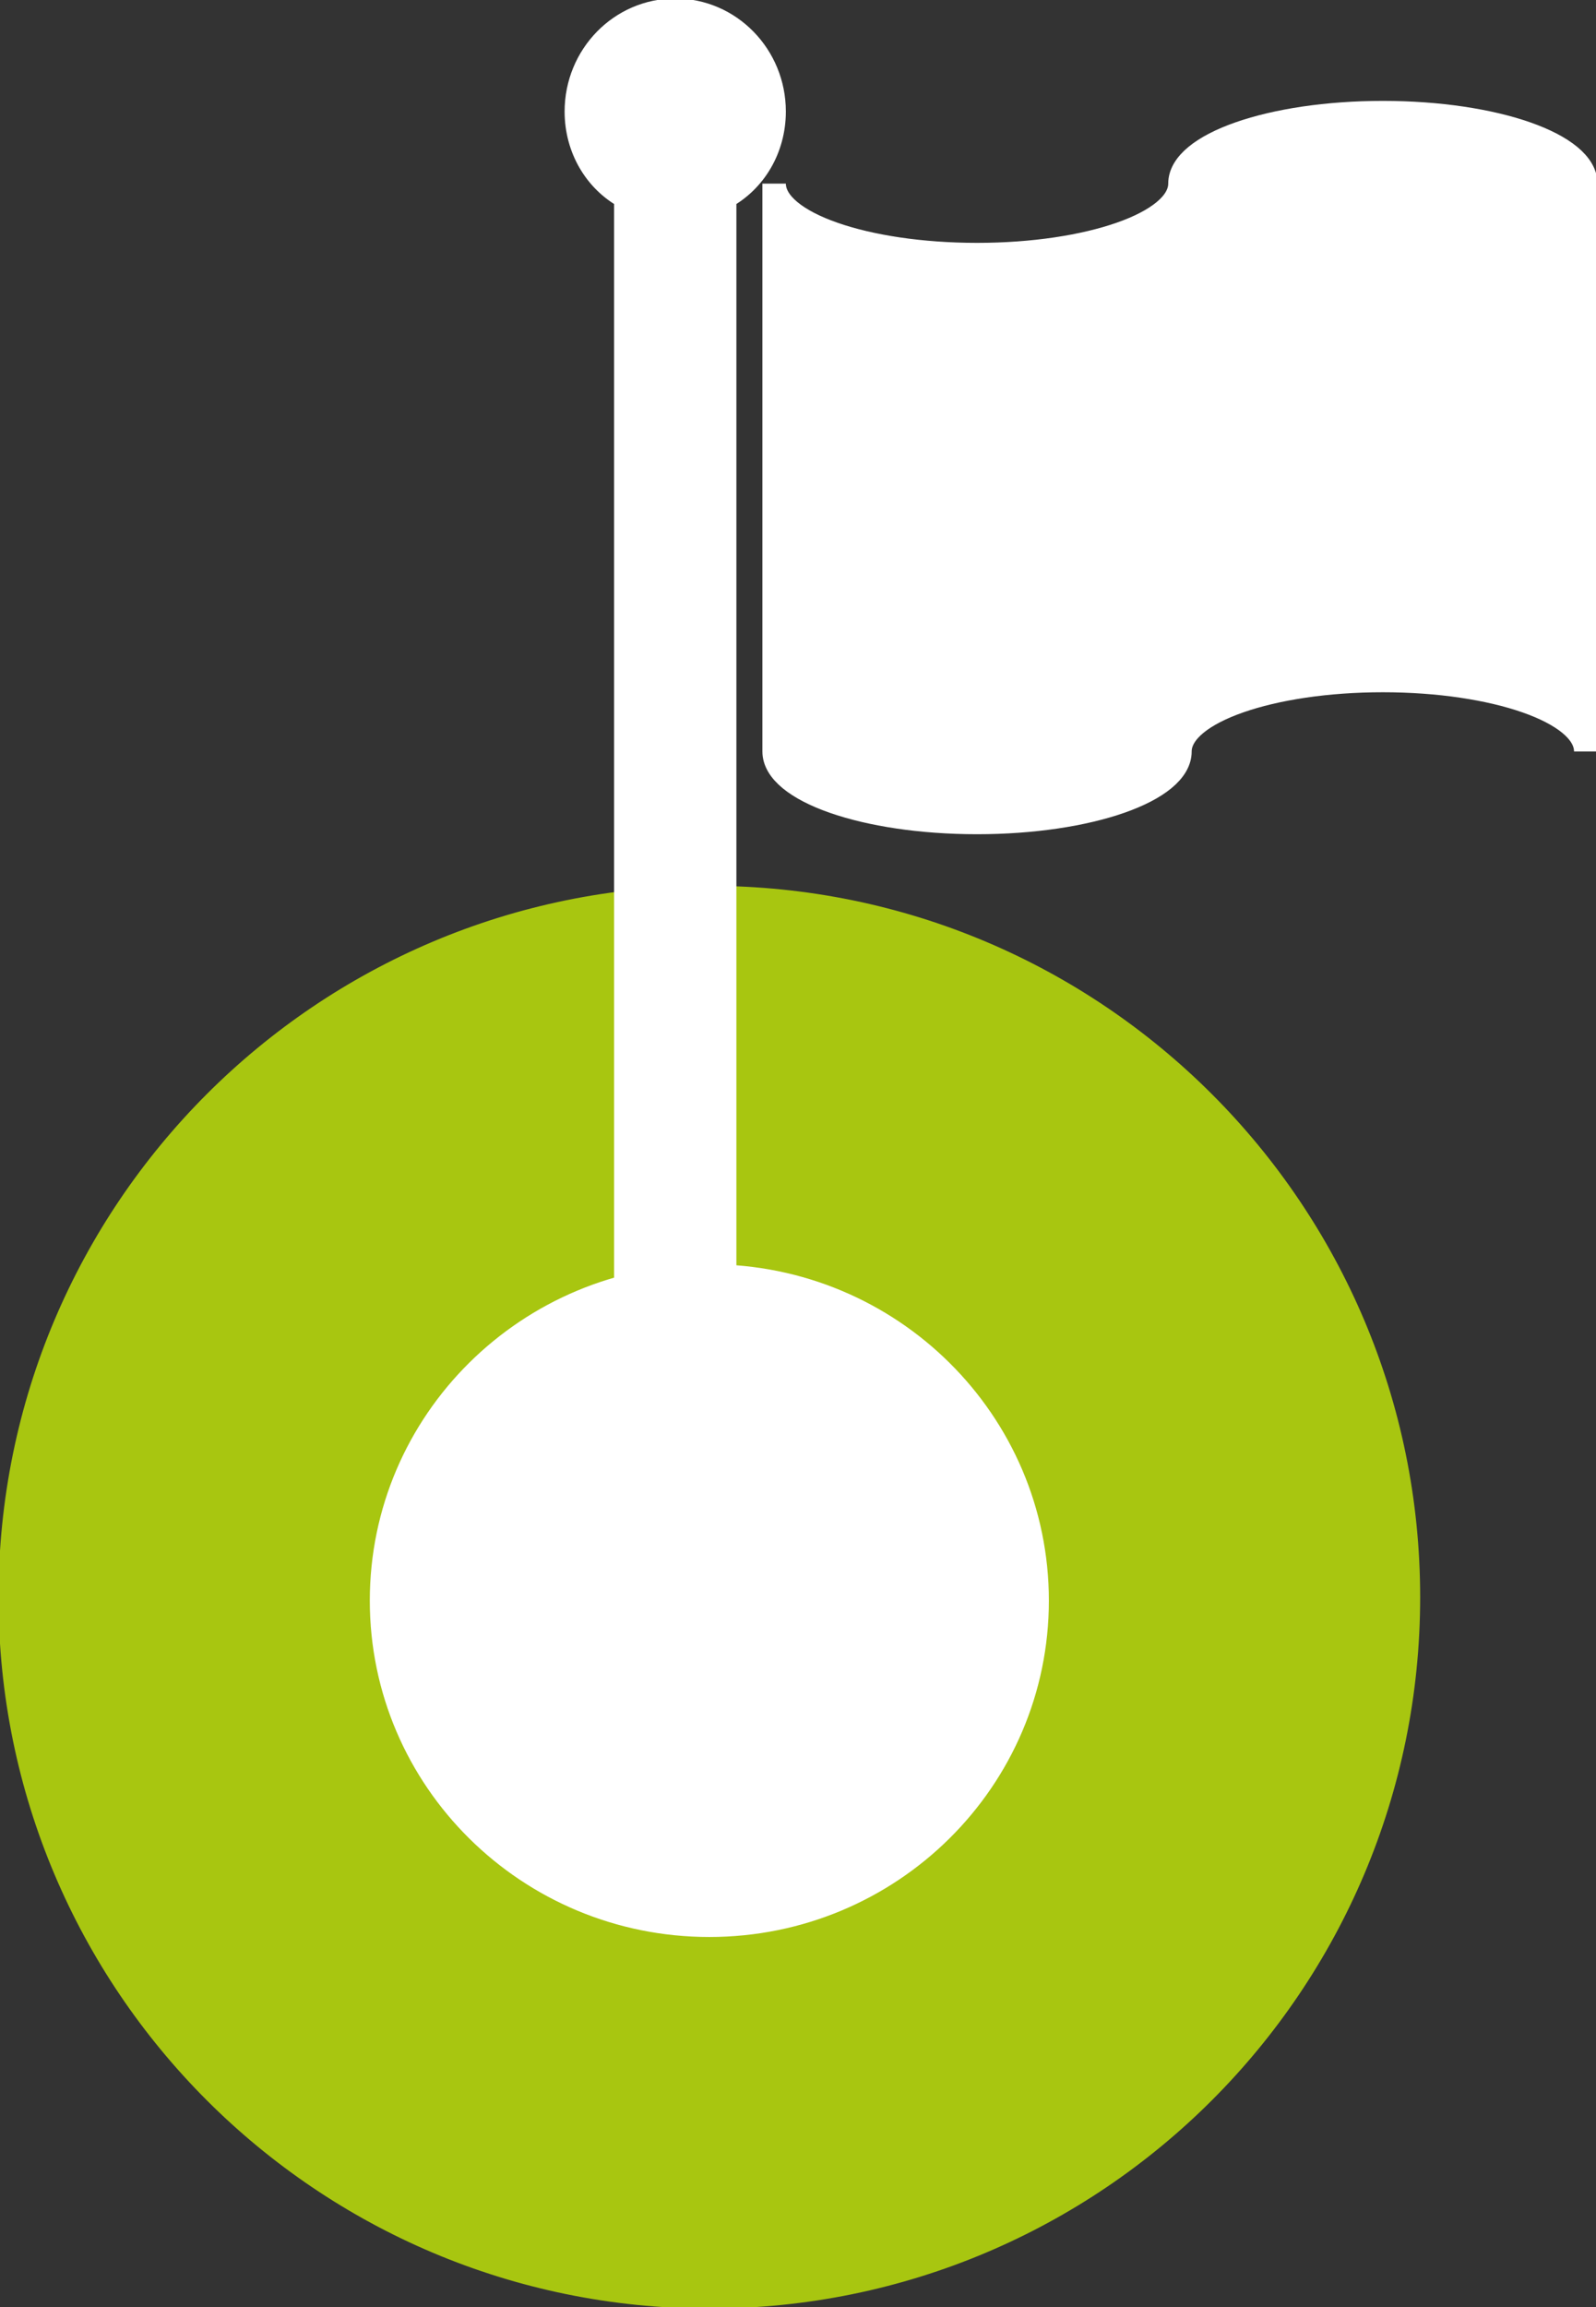 <?xml version="1.0" encoding="UTF-8"?>
<svg xmlns="http://www.w3.org/2000/svg" xmlns:xlink="http://www.w3.org/1999/xlink" width="234" height="338" xml:space="preserve" overflow="hidden">
  <rect width="100%" height="100%" fill="#333333" stroke="none"/>
  <g transform="translate(-282 -2463)">
    <path d="M283.5 2697C283.5 2640.39 329.391 2594.5 386 2594.5 442.609 2594.5 488.5 2640.39 488.5 2697 488.5 2753.61 442.609 2799.5 386 2799.5 329.391 2799.5 283.5 2753.61 283.5 2697Z" stroke="#A8C610" stroke-width="3.438" stroke-miterlimit="8" fill="#A8C610" fill-rule="evenodd"></path>
    <path d="M334.5 2697.5C334.5 2669.33 357.557 2646.5 386 2646.5 414.443 2646.5 437.5 2669.33 437.5 2697.5 437.5 2725.67 414.443 2748.5 386 2748.5 357.557 2748.5 334.5 2725.67 334.5 2697.5Z" stroke="#A8C610" stroke-width="3.438" stroke-miterlimit="8" fill="#FFFFFF" fill-rule="evenodd"></path>
    <path d="M381 2464.5C389.008 2464.5 395.5 2471.14 395.5 2479.34 395.5 2484.78 392.639 2489.53 388.249 2491.9L388.249 2702.5 373.751 2702.5 373.751 2491.9C369.361 2489.53 366.5 2484.78 366.5 2479.34 366.5 2471.14 372.992 2464.5 381 2464.5Z" stroke="#FFFFFF" stroke-width="3.438" stroke-miterlimit="8" fill="#FFFFFF" fill-rule="evenodd"></path>
    <path d="M484.75 2479.5C501.184 2479.5 514.5 2484.16 514.5 2489.9L514.5 2573.1C514.5 2567.36 501.184 2562.7 484.75 2562.7 468.316 2562.7 455 2567.36 455 2573.1 455 2578.84 441.684 2583.5 425.25 2583.5 408.816 2583.5 395.5 2578.84 395.5 2573.1L395.5 2489.9C395.5 2495.64 408.816 2500.3 425.25 2500.3 441.684 2500.3 455 2495.64 455 2489.9 455 2484.16 468.316 2479.5 484.75 2479.5Z" stroke="#FFFFFF" stroke-width="3.438" stroke-miterlimit="8" fill="#FFFFFF" fill-rule="evenodd"></path>
  </g>
</svg>
